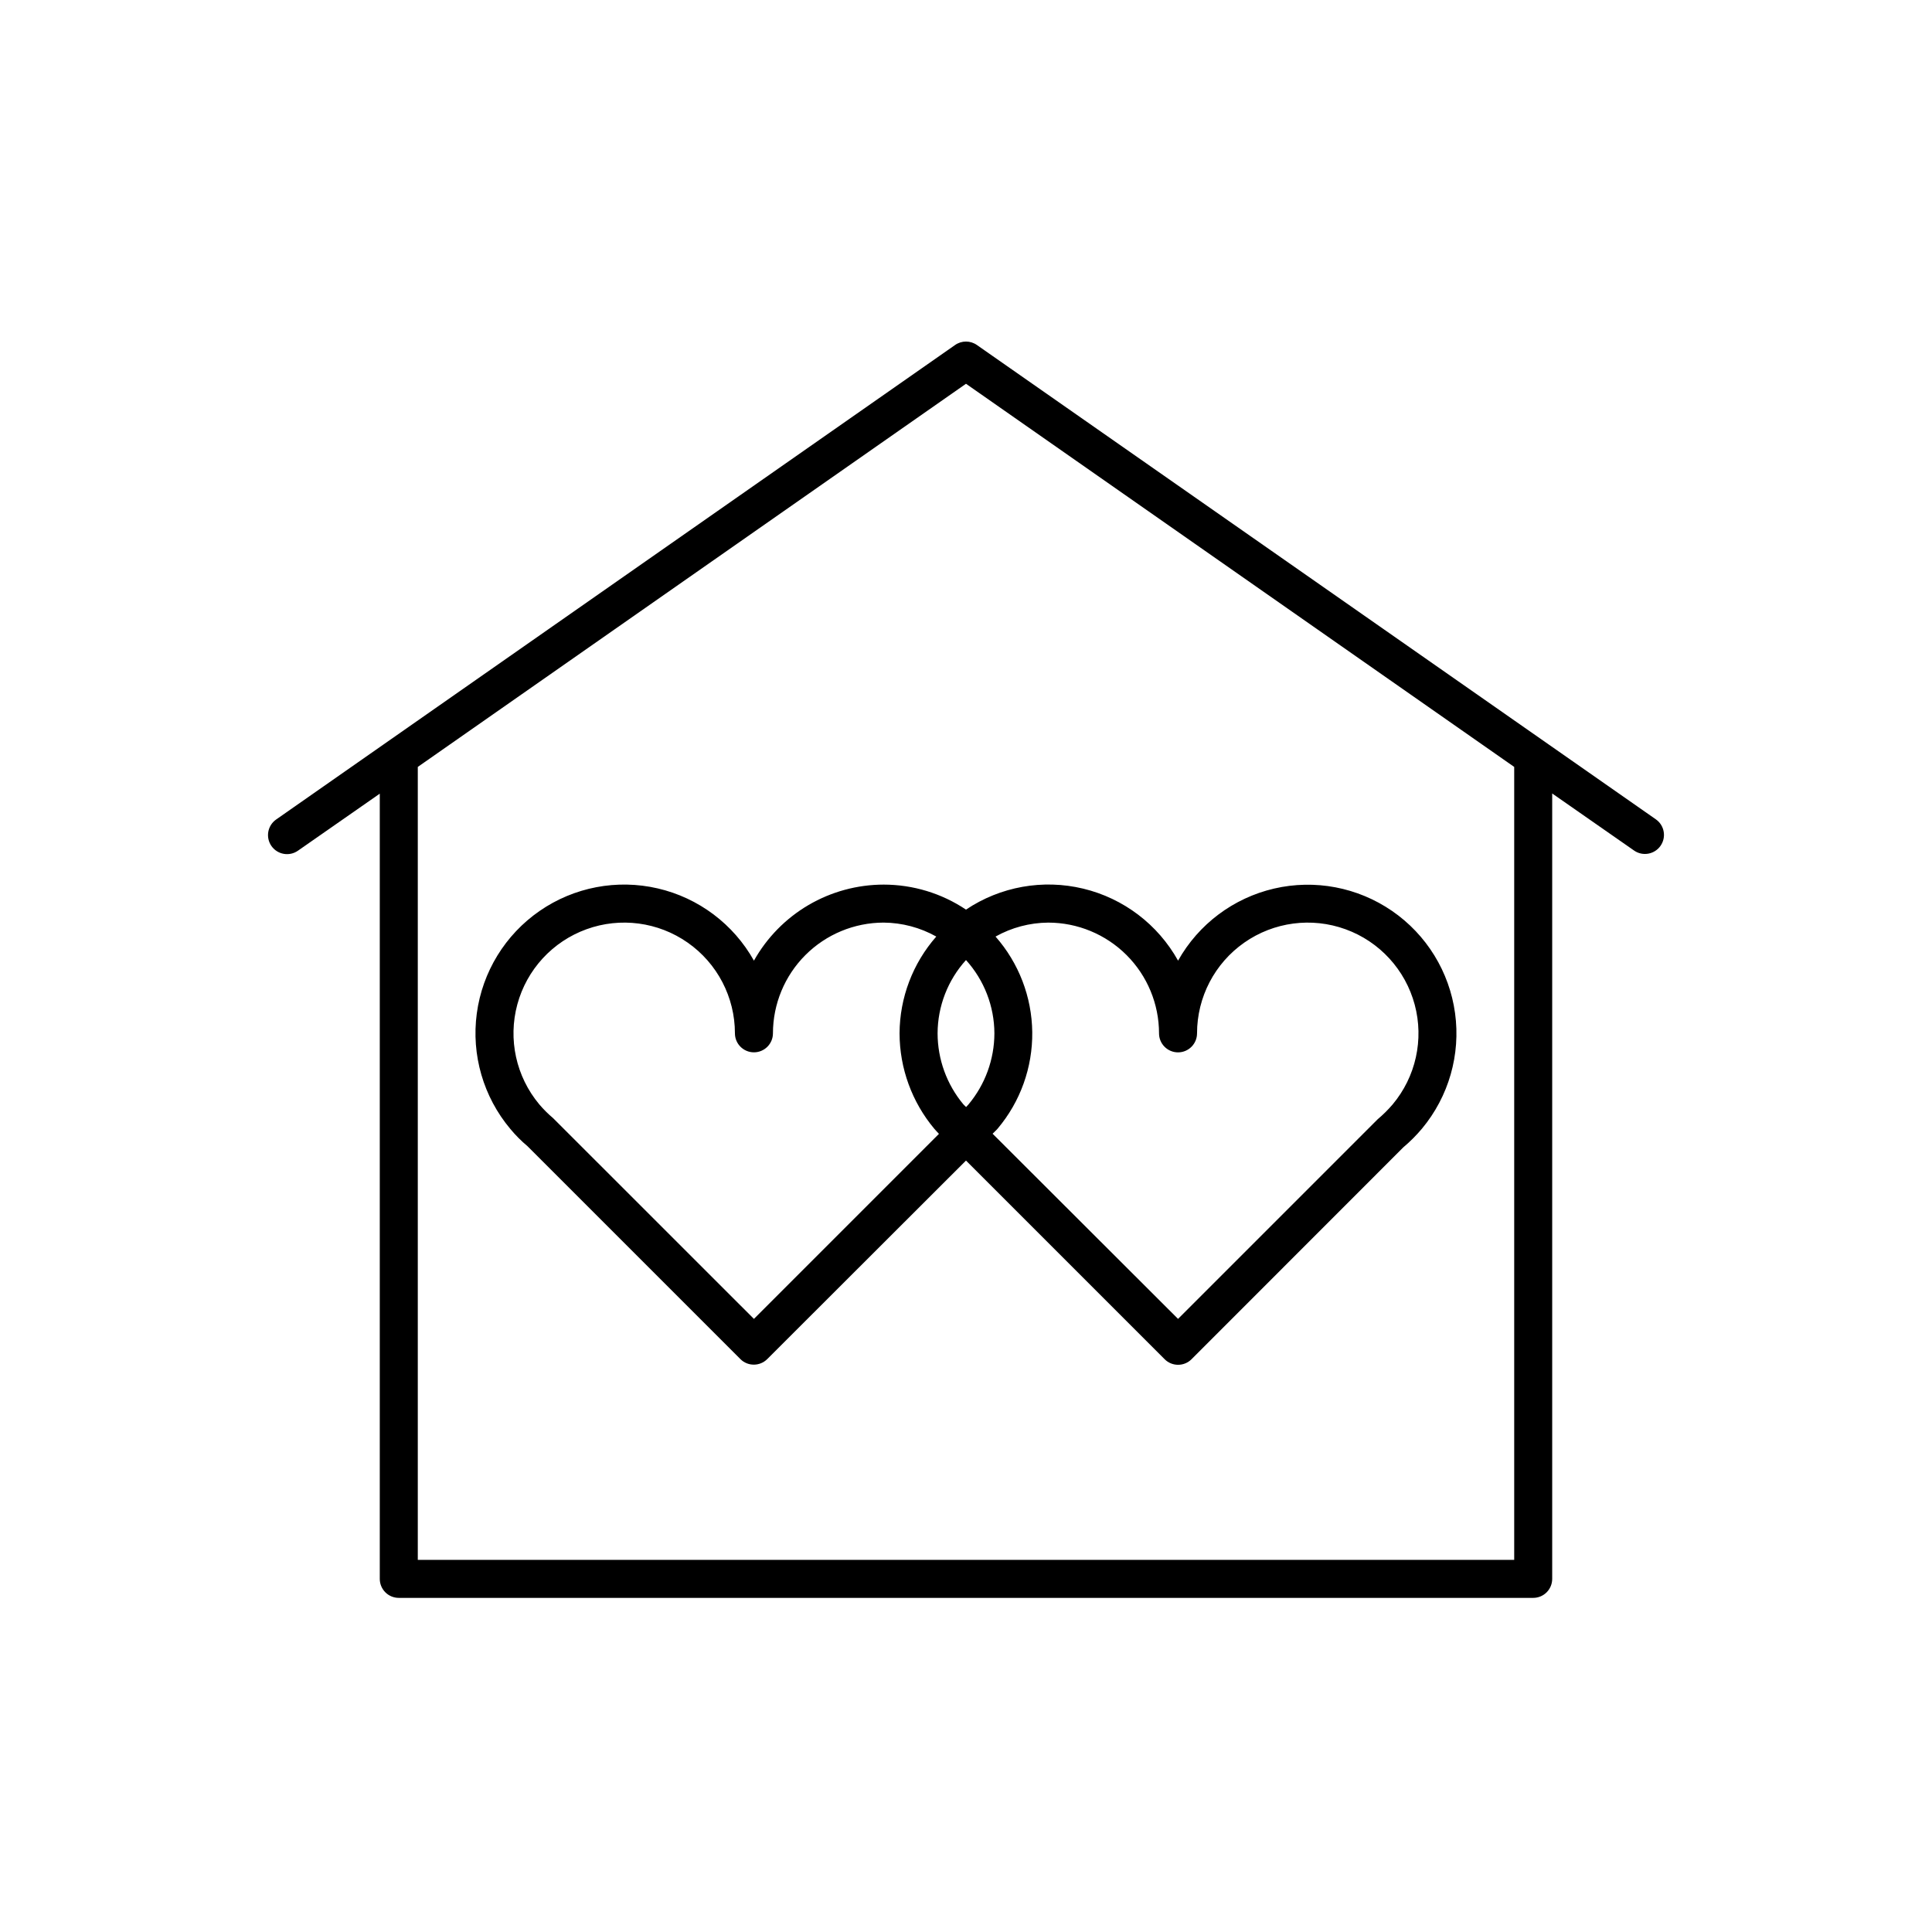 <?xml version="1.0" encoding="UTF-8"?>
<!-- Uploaded to: SVG Repo, www.svgrepo.com, Generator: SVG Repo Mixer Tools -->
<svg fill="#000000" width="800px" height="800px" version="1.1" viewBox="144 144 512 512" xmlns="http://www.w3.org/2000/svg">
 <g>
  <path d="m378.17 378.43c-7 0.008-13.875 1.879-19.914 5.418-6.039 3.543-11.027 8.629-14.453 14.734-5.422-9.684-14.668-16.633-25.477-19.141-10.809-2.512-22.176-0.348-31.305 5.957-9.133 6.305-15.18 16.168-16.664 27.164-1.48 10.996 1.742 22.109 8.875 30.605 1.375 1.66 2.894 3.191 4.547 4.574l56.426 56.426v0.004c1.965 1.965 5.156 1.965 7.125 0l52.668-52.609 52.648 52.648c1.965 1.965 5.156 1.965 7.121 0l56.125-56.156c1.789-1.504 3.445-3.164 4.949-4.957 7.09-8.512 10.273-19.613 8.766-30.59-1.504-10.977-7.562-20.812-16.688-27.094-9.125-6.285-20.473-8.438-31.266-5.934-10.793 2.508-20.031 9.441-25.453 19.102-5.344-9.594-14.461-16.516-25.137-19.082-10.68-2.57-21.945-0.555-31.066 5.559-6.457-4.324-14.055-6.629-21.828-6.629zm29.352 39.418h0.004c-0.016 6.894-2.449 13.566-6.875 18.852-0.191 0.23-0.422 0.453-0.625 0.676-0.242-0.25-0.504-0.465-0.734-0.727-4.398-5.277-6.809-11.93-6.82-18.801 0.023-7.184 2.707-14.102 7.527-19.426 4.816 5.324 7.5 12.242 7.527 19.426zm-63.723 75.672-53.23-53.211c-1.328-1.117-2.555-2.344-3.676-3.668-6.129-7.348-8.293-17.219-5.797-26.453s9.336-16.672 18.328-19.93c8.992-3.262 19.008-1.934 26.84 3.559 7.836 5.492 12.5 14.457 12.5 24.02 0 2.785 2.254 5.039 5.039 5.039 2.781 0 5.035-2.254 5.035-5.039 0.012-7.777 3.102-15.234 8.602-20.734s12.953-8.594 20.73-8.605c4.891 0.035 9.691 1.309 13.957 3.699-6.234 7.09-9.691 16.199-9.734 25.641 0.016 9.262 3.281 18.227 9.23 25.324 0.395 0.465 0.805 0.875 1.211 1.32zm107.35-75.672h0.004c0 2.781 2.254 5.039 5.039 5.039 2.781 0 5.035-2.258 5.035-5.039 0-9.574 4.668-18.547 12.508-24.039 7.844-5.492 17.871-6.812 26.867-3.539 8.996 3.273 15.828 10.727 18.309 19.973 2.481 9.25 0.293 19.125-5.859 26.457-1.211 1.414-2.535 2.727-3.961 3.922l-52.898 52.898-49.145-49.07c0.434-0.473 0.926-0.848 1.34-1.352 6.019-7.144 9.27-16.211 9.168-25.551-0.105-9.34-3.559-18.336-9.73-25.344 4.266-2.391 9.066-3.664 13.957-3.699 7.781 0 15.25 3.094 20.758 8.594 5.508 5.5 8.605 12.965 8.613 20.75z"/>
  <path d="m402.89 235.43c-1.734-1.219-4.047-1.219-5.785 0l-179.93 125.75c-1.094 0.766-1.84 1.938-2.074 3.254-0.23 1.316 0.066 2.672 0.836 3.769 1.598 2.281 4.742 2.836 7.023 1.238l21.684-15.113v208.09c0 1.336 0.531 2.617 1.477 3.562 0.941 0.945 2.227 1.473 3.562 1.473h300.63c1.336 0 2.617-0.527 3.562-1.473 0.945-0.945 1.473-2.227 1.473-3.562v-208.14l21.684 15.113 0.004 0.004c2.281 1.598 5.426 1.039 7.019-1.242 1.598-2.281 1.043-5.426-1.238-7.023zm142.39 321.95h-290.56v-210.14l145.28-101.54 145.28 101.54z"/>
 </g>
</svg>